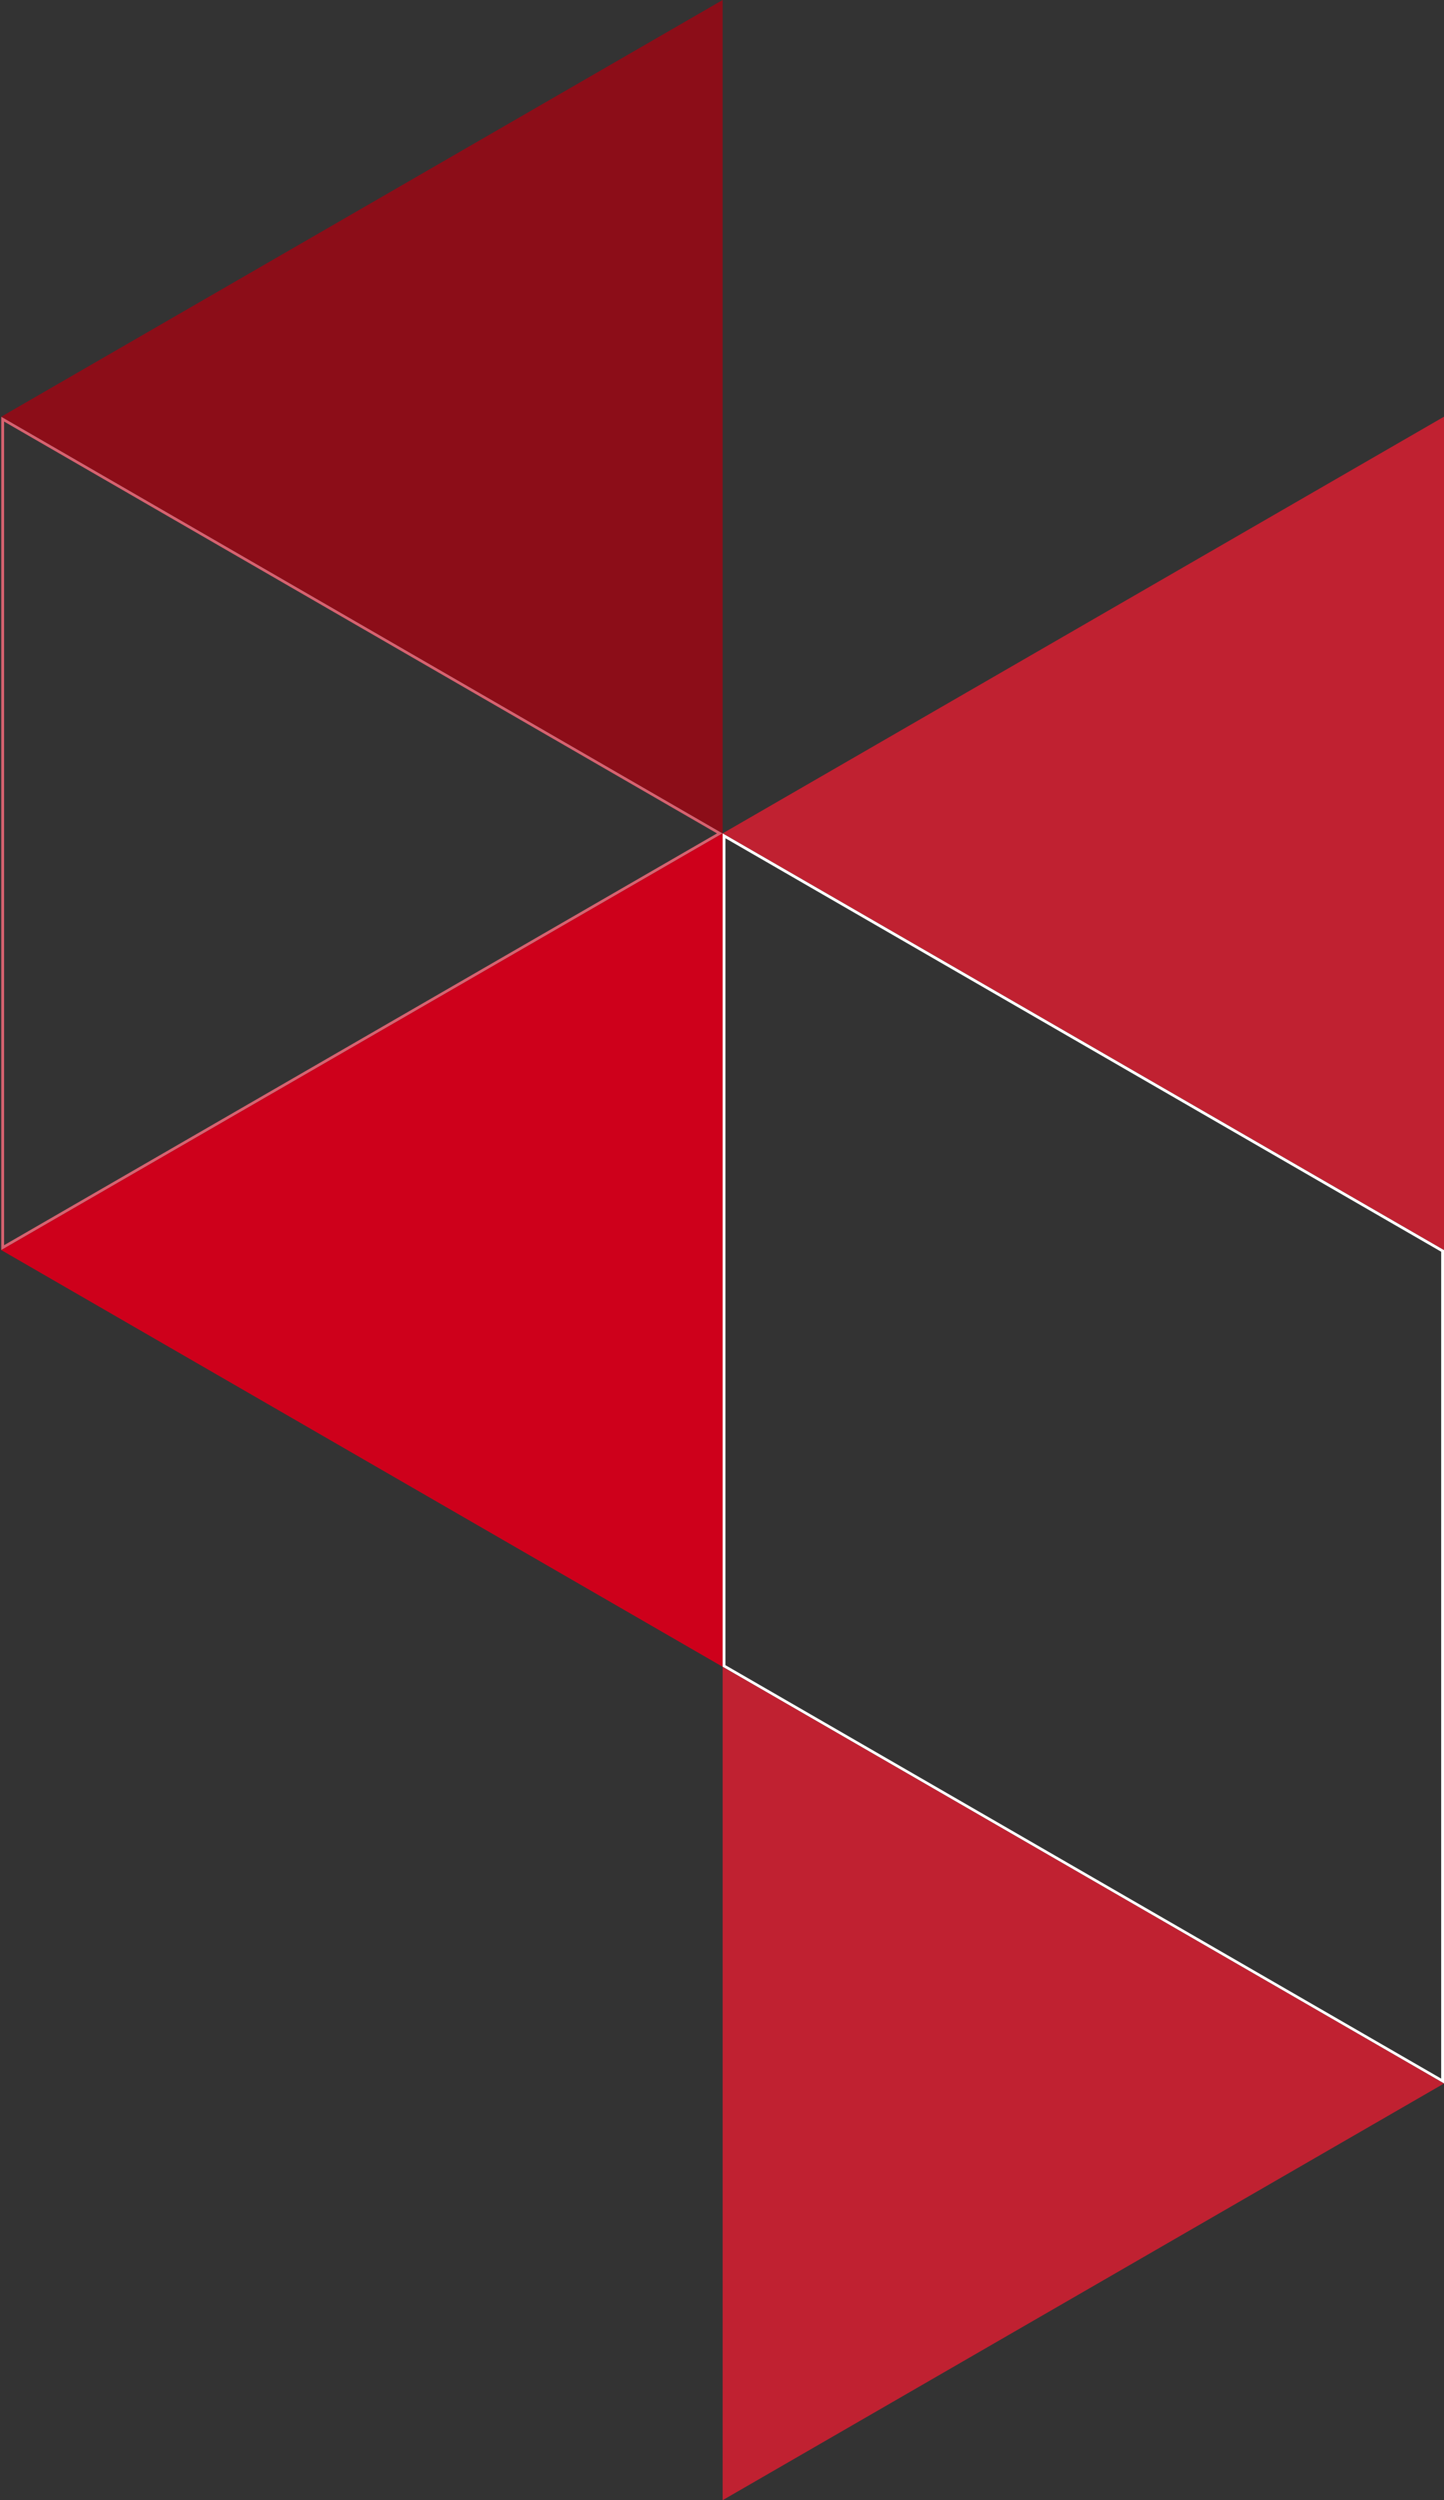 <svg xmlns="http://www.w3.org/2000/svg" xmlns:xlink="http://www.w3.org/1999/xlink" width="256" height="443" viewBox="0 0 256 443"><rect x="0" y="0" width="256" height="443" fill="#333333" stroke="none"/><defs><clipPath id="clip-Our_Business_elements_SVG_2"><rect width="256" height="443"></rect></clipPath></defs><g id="Our_Business_elements_SVG_2" data-name="Our Business elements SVG &#x2013; 2" clip-path="url(#clip-Our_Business_elements_SVG_2)"><g id="Group_15437" data-name="Group 15437" transform="translate(0.227)"><path id="Path_14081" data-name="Path 14081" d="M127.886,73.837V221.508h0L0,147.672,127.885,73.836Z" transform="translate(127.887 0)" fill="#c02131"></path><path id="Path_14082" data-name="Path 14082" d="M254.773,147.672,128.386,74.7v145.94Zm1,0L127.886,221.508V73.836Z" transform="translate(-127.886 0)" fill="#d86270"></path><path id="Path_14083" data-name="Path 14083" d="M255.772,295.344,127.887,221.508l127.885-73.836Z" transform="translate(-127.886 0)" fill="#ce001b"></path><path id="Path_14084" data-name="Path 14084" d="M127.387,221.8.5,148.538V295.055l126.886,73.259Zm.5-.289V369.18L0,295.344V147.672Z" transform="translate(127.886 0)" fill="#fff"></path><path id="Path_14085" data-name="Path 14085" d="M127.887,369.18,0,443.016V295.344Z" transform="translate(127.886 0)" fill="#c02131"></path><path id="Path_14086" data-name="Path 14086" d="M255.773,0V147.672L127.886,73.836Z" transform="translate(-127.886)" fill="#8c0d18"></path></g></g></svg>
